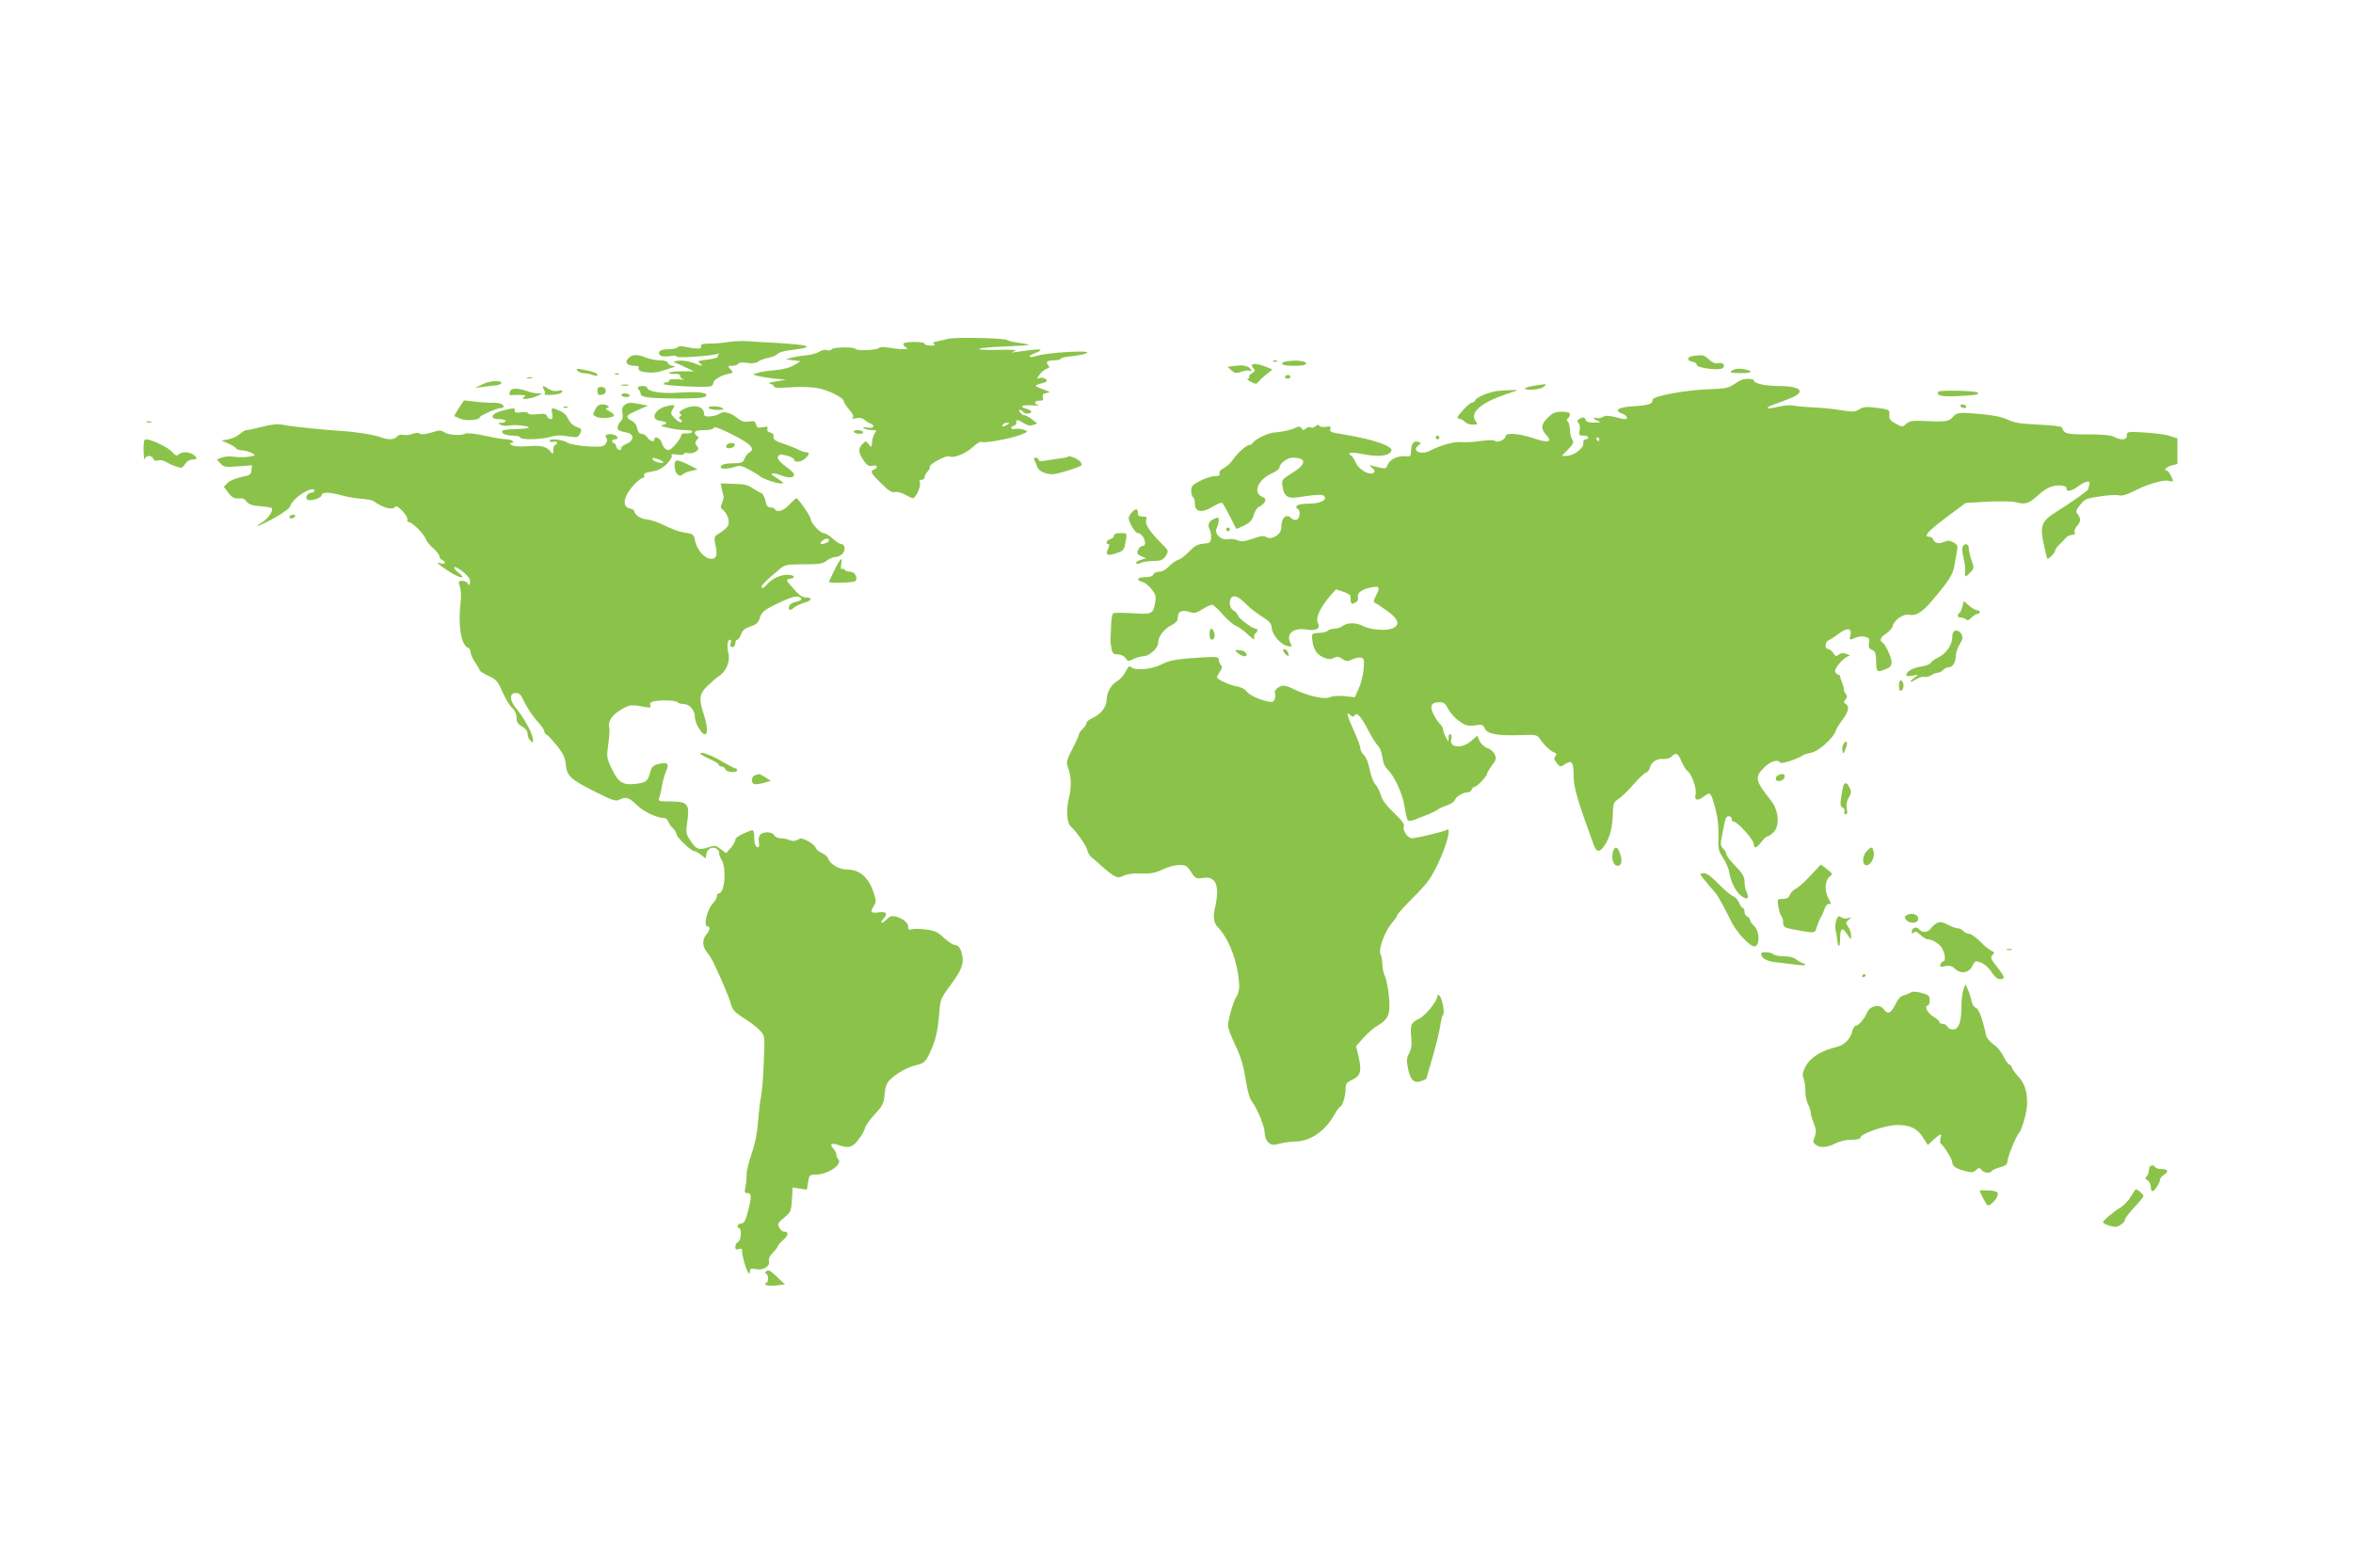 <?xml version="1.0" standalone="no"?>
<!DOCTYPE svg PUBLIC "-//W3C//DTD SVG 20010904//EN"
 "http://www.w3.org/TR/2001/REC-SVG-20010904/DTD/svg10.dtd">
<svg version="1.0" xmlns="http://www.w3.org/2000/svg"
 width="1280pt" height="853pt" viewBox="0 0 1280 853"
 preserveAspectRatio="xMidYMid meet">
<g transform="translate(0,853) scale(0.1,-0.1)"
fill="#8bc34a" stroke="none">
<path d="M5158 6687 c-18 -5 -46 -11 -62 -14 -20 -4 -24 -8 -15 -14 10 -6 3
-9 -18 -9 -18 0 -33 5 -33 10 0 13 -107 13 -115 1 -3 -6 3 -14 12 -20 15 -9
12 -10 -17 -10 -19 0 -54 4 -77 8 -26 5 -46 4 -52 -2 -12 -12 -120 -17 -127
-5 -8 12 -122 10 -129 -2 -4 -6 -16 -8 -26 -5 -11 4 -30 0 -43 -9 -13 -8 -46
-17 -72 -19 -27 -3 -62 -8 -79 -13 l-30 -9 40 -5 40 -5 -35 -21 c-23 -14 -60
-24 -107 -28 -39 -3 -82 -10 -94 -15 l-24 -8 23 -7 c13 -4 53 -11 90 -15 l67
-7 -55 -9 c-34 -5 -46 -10 -32 -12 12 -3 22 -9 22 -15 0 -8 28 -9 89 -5 51 4
114 2 147 -4 61 -11 144 -53 144 -72 1 -7 14 -28 30 -46 22 -26 27 -37 17 -44
-7 -5 1 -6 19 -2 20 4 36 1 45 -8 8 -7 22 -16 32 -20 31 -12 20 -30 -15 -23
-24 4 -29 3 -18 -4 8 -5 28 -10 44 -10 23 0 26 -2 17 -14 -7 -8 -14 -27 -16
-43 -2 -15 -4 -30 -5 -33 0 -3 -7 4 -15 14 -15 19 -15 19 -36 -2 -23 -25 -19
-49 14 -94 16 -21 26 -26 44 -22 25 7 32 -10 8 -20 -24 -9 -18 -20 38 -75 40
-40 57 -51 76 -48 13 3 38 -4 55 -14 17 -10 36 -19 42 -19 16 0 45 65 38 84
-4 11 -1 16 10 16 9 0 16 6 16 14 0 8 7 21 15 30 9 8 14 20 13 26 -4 16 93 67
109 57 19 -12 89 17 125 51 20 19 41 31 47 28 14 -9 167 19 216 40 40 16 40
17 15 26 -14 5 -35 7 -47 5 -26 -5 -31 8 -8 17 8 3 15 9 14 13 -4 22 4 23 35
4 24 -15 40 -19 56 -13 l23 8 -28 22 c-15 12 -33 22 -40 22 -7 0 -18 7 -25 15
-8 9 -9 15 -2 15 6 0 14 -4 17 -10 8 -13 45 -13 45 0 0 5 -11 12 -25 16 -44
11 -27 23 28 19 28 -2 44 -2 35 1 -26 8 -22 24 6 24 19 0 23 4 19 19 -4 14 1
20 19 23 22 4 22 5 3 12 -74 28 -74 28 -31 40 33 9 37 13 24 24 -9 7 -24 9
-34 5 -16 -6 -16 -5 2 20 10 14 28 28 38 31 15 4 17 8 8 19 -16 19 -5 27 35
27 18 0 33 4 33 9 0 4 30 11 67 14 37 4 71 12 77 18 15 15 -213 1 -271 -16
-48 -15 -59 -3 -13 14 17 5 30 13 30 17 0 6 -26 4 -134 -11 -29 -4 -29 -4 -6
5 18 6 -9 9 -92 7 -155 -3 -124 12 38 18 70 3 129 7 131 9 2 2 -22 7 -54 11
-32 4 -60 11 -63 15 -7 11 -282 17 -322 7z m322 -467 c-20 -13 -33 -13 -25 0
3 6 14 10 23 10 15 0 15 -2 2 -10z"/>
<path d="M3965 6670 c-27 -5 -74 -9 -104 -9 -43 -1 -52 -4 -47 -16 5 -15 -24
-15 -101 1 -12 2 -25 0 -28 -6 -3 -5 -26 -10 -50 -10 -29 0 -45 -5 -49 -15 -7
-20 16 -29 59 -22 19 3 35 2 37 -3 3 -9 170 2 218 14 14 3 19 4 12 0 -6 -3
-10 -10 -7 -14 3 -5 -22 -12 -55 -16 -53 -6 -58 -8 -43 -20 24 -18 12 -17 -36
2 -21 8 -56 14 -77 12 -31 -3 -35 -5 -19 -12 11 -4 38 -16 60 -27 l40 -19 -67
0 c-38 0 -68 -4 -68 -8 0 -5 14 -7 30 -6 19 1 30 -3 30 -11 0 -8 8 -16 18 -18
9 -3 -4 -3 -30 0 -29 2 -48 0 -48 -7 0 -5 -7 -10 -15 -10 -8 0 -15 -4 -15 -9
0 -9 218 -20 254 -13 9 2 16 9 16 17 0 17 37 41 78 50 32 7 33 8 16 26 -16 18
-16 19 9 19 14 0 29 5 33 11 4 7 21 9 47 5 26 -5 47 -2 61 7 11 8 37 17 57 21
21 3 42 13 49 21 6 7 37 17 68 20 31 4 66 9 77 12 20 6 20 6 0 13 -11 4 -74
10 -140 14 -66 3 -142 8 -170 10 -27 2 -72 0 -100 -4z"/>
<path d="M3418 6581 c-22 -22 -7 -41 34 -41 20 0 26 -4 22 -14 -9 -22 79 -31
126 -14 8 3 31 10 50 16 26 7 29 10 12 11 -12 1 -25 8 -28 16 -4 10 -20 15
-45 15 -22 0 -56 7 -76 15 -46 19 -74 18 -95 -4z"/>
<path d="M9207 6593 c-32 -5 -31 -26 1 -31 12 -2 22 -9 22 -17 0 -17 126 -33
142 -17 16 16 0 33 -26 26 -15 -3 -30 3 -49 20 -28 26 -35 27 -90 19z"/>
<path d="M6928 6563 c7 -3 16 -2 19 1 4 3 -2 6 -13 5 -11 0 -14 -3 -6 -6z"/>
<path d="M6992 6563 c-12 -2 -20 -9 -17 -14 8 -12 122 -12 129 0 11 17 -54 25
-112 14z"/>
<path d="M6721 6540 l-43 -5 21 -20 c19 -16 26 -17 52 -8 17 7 38 9 46 6 11
-4 14 -2 9 5 -13 21 -40 28 -85 22z"/>
<path d="M6810 6542 c0 -4 5 -13 11 -19 8 -8 5 -14 -10 -23 -12 -6 -19 -15
-16 -21 4 -5 0 -9 -7 -9 -7 -1 0 -8 16 -17 25 -13 31 -13 40 -2 6 8 26 27 44
42 l34 27 -36 15 c-39 16 -76 20 -76 7z"/>
<path d="M3141 6514 c6 -8 22 -14 35 -14 12 0 34 -4 48 -10 14 -5 26 -6 26 -1
0 11 -23 20 -78 30 -35 7 -40 6 -31 -5z"/>
<path d="M9423 6515 c-16 -13 -11 -14 47 -15 67 0 72 13 8 23 -23 3 -43 0 -55
-8z"/>
<path d="M3348 6493 c7 -3 16 -2 19 1 4 3 -2 6 -13 5 -11 0 -14 -3 -6 -6z"/>
<path d="M6990 6480 c0 -5 7 -10 15 -10 8 0 15 5 15 10 0 6 -7 10 -15 10 -8 0
-15 -4 -15 -10z"/>
<path d="M2868 6473 c6 -2 18 -2 25 0 6 3 1 5 -13 5 -14 0 -19 -2 -12 -5z"/>
<path d="M9470 6462 c-8 -4 -28 -16 -44 -27 -23 -15 -49 -20 -120 -22 -135 -4
-316 -37 -316 -58 0 -23 -21 -30 -104 -35 -84 -5 -109 -22 -62 -40 26 -9 36
-30 15 -30 -5 0 -31 5 -56 12 -34 8 -50 8 -64 0 -10 -7 -25 -9 -34 -6 -8 3
-15 3 -15 0 0 -4 10 -11 23 -16 18 -7 15 -9 -19 -9 -28 -1 -44 4 -48 14 -6 17
-15 19 -36 5 -11 -7 -12 -12 -3 -21 7 -7 9 -24 6 -40 -5 -26 -3 -29 21 -29 14
0 26 -4 26 -10 0 -5 -7 -10 -15 -10 -9 0 -14 -8 -12 -22 3 -26 -53 -68 -91
-68 l-26 0 34 35 c30 31 33 38 22 55 -6 11 -12 35 -12 53 0 18 -5 38 -11 44
-8 8 -8 13 0 17 6 4 11 14 11 22 0 10 -12 14 -44 14 -37 0 -50 -6 -77 -33 -37
-37 -39 -59 -6 -95 34 -37 9 -43 -68 -17 -79 27 -155 33 -155 12 0 -18 -45
-38 -57 -26 -6 6 -35 6 -79 0 -38 -6 -86 -8 -107 -6 -37 4 -114 -18 -170 -48
-46 -24 -100 1 -62 29 17 13 17 14 1 20 -24 9 -39 -9 -40 -48 -1 -30 -3 -33
-30 -30 -41 4 -86 -17 -97 -46 -10 -25 -9 -25 -84 -6 -20 5 -20 5 -1 -11 14
-11 17 -18 9 -26 -19 -19 -82 16 -98 55 -8 19 -20 36 -27 39 -7 2 -10 8 -6 12
4 4 33 3 64 -4 71 -14 119 -14 145 -1 34 19 21 37 -43 60 -55 19 -101 30 -245
55 -24 4 -31 10 -26 22 5 13 0 15 -25 11 -18 -2 -33 0 -35 6 -3 7 -9 6 -20 -2
-9 -8 -21 -11 -27 -7 -6 4 -18 1 -26 -6 -13 -10 -17 -10 -24 1 -7 11 -14 12
-32 3 -24 -12 -73 -23 -119 -26 -30 -2 -100 -36 -112 -54 -4 -7 -13 -13 -20
-13 -17 -1 -70 -49 -92 -83 -10 -15 -31 -35 -47 -43 -19 -10 -28 -21 -24 -30
4 -10 -3 -14 -25 -14 -16 0 -52 -11 -79 -25 -43 -22 -50 -30 -50 -55 0 -16 5
-32 10 -35 6 -3 10 -19 10 -35 0 -47 40 -53 101 -14 23 14 45 22 49 17 4 -4
23 -37 41 -73 18 -36 33 -66 34 -67 1 -1 20 7 43 18 33 17 44 29 53 60 7 22
20 41 31 44 10 4 22 14 28 24 7 15 4 20 -15 29 -51 23 -21 93 54 127 23 10 41
24 41 31 0 22 42 54 71 54 78 0 78 -33 0 -82 -59 -37 -60 -38 -54 -75 7 -51
28 -66 78 -59 113 17 142 18 150 6 14 -22 -25 -40 -86 -40 -34 0 -61 -5 -65
-12 -4 -6 -2 -14 4 -16 18 -6 15 -52 -4 -59 -8 -3 -20 -1 -27 6 -30 30 -57 6
-57 -50 0 -36 -52 -69 -81 -51 -14 9 -32 7 -76 -9 -47 -16 -62 -17 -80 -8 -12
6 -35 9 -51 6 -40 -8 -79 30 -63 61 6 12 11 30 11 41 0 18 -3 19 -24 9 -31
-13 -39 -33 -25 -59 5 -11 9 -32 7 -47 -3 -24 -8 -27 -43 -30 -31 -3 -47 -12
-75 -41 -19 -21 -46 -42 -60 -46 -13 -4 -37 -21 -51 -36 -17 -18 -37 -29 -53
-29 -15 0 -29 -7 -32 -15 -4 -10 -20 -15 -45 -15 -43 0 -52 -16 -14 -26 13 -3
36 -21 50 -40 22 -28 25 -40 19 -71 -11 -63 -16 -66 -124 -59 -52 4 -99 3
-105 -1 -5 -4 -11 -36 -11 -70 -1 -35 -3 -69 -3 -75 -1 -7 2 -28 5 -45 5 -28
11 -33 35 -33 17 0 33 -8 42 -20 13 -19 16 -19 43 -5 16 8 40 15 54 15 32 0
80 44 80 73 0 33 32 76 71 95 19 9 34 24 35 32 2 34 5 39 23 45 10 3 30 1 45
-5 22 -8 34 -5 66 15 22 14 46 25 53 25 8 0 33 -23 57 -51 24 -28 57 -57 74
-64 17 -7 47 -29 67 -49 25 -24 35 -29 32 -17 -3 11 0 22 6 25 13 9 15 26 2
26 -18 0 -91 54 -97 72 -3 10 -14 23 -25 28 -24 13 -26 65 -3 74 17 7 39 -6
81 -48 15 -16 51 -43 78 -60 40 -25 51 -37 53 -62 4 -39 48 -90 85 -98 25 -6
27 -5 18 13 -29 52 14 89 89 76 51 -9 75 7 59 37 -14 25 13 83 64 143 l34 39
40 -13 c22 -7 40 -18 40 -25 -1 -41 3 -47 24 -35 14 7 19 17 16 30 -6 24 23
45 76 54 42 8 46 1 21 -48 -9 -17 -13 -32 -8 -34 5 -2 35 -21 67 -44 66 -47
76 -79 30 -98 -35 -14 -120 -7 -159 14 -37 19 -85 19 -110 0 -10 -8 -30 -15
-45 -15 -14 0 -30 -5 -36 -11 -6 -6 -28 -12 -49 -12 -37 -2 -39 -4 -36 -32 5
-55 23 -85 61 -101 28 -12 40 -12 57 -3 17 9 27 8 47 -6 22 -14 29 -15 54 -2
15 7 36 12 47 9 16 -3 18 -11 14 -60 -2 -32 -14 -79 -26 -106 l-22 -49 -57 6
c-33 3 -65 1 -76 -5 -30 -16 -126 6 -210 48 -16 8 -37 14 -47 14 -22 0 -53
-28 -44 -41 3 -5 2 -19 -1 -30 -5 -16 -13 -20 -33 -16 -51 10 -105 35 -121 56
-10 13 -32 24 -56 28 -36 5 -105 38 -105 49 0 3 7 16 16 30 13 19 14 28 5 37
-6 6 -11 19 -11 28 0 15 -10 17 -82 13 -146 -8 -184 -15 -233 -40 -52 -26
-142 -33 -162 -13 -9 9 -16 3 -29 -23 -9 -19 -29 -43 -45 -52 -35 -20 -59 -64
-59 -104 0 -37 -34 -80 -77 -98 -18 -8 -33 -20 -33 -28 0 -7 -9 -21 -20 -31
-11 -10 -20 -23 -20 -28 0 -6 -16 -42 -36 -80 -30 -58 -34 -73 -26 -96 20 -52
22 -111 7 -171 -16 -62 -12 -137 9 -155 29 -26 84 -103 90 -127 3 -15 13 -33
22 -40 9 -7 37 -31 62 -54 68 -59 81 -65 114 -48 18 9 52 14 96 12 53 -1 77 3
116 22 27 13 67 24 90 24 36 1 43 -3 65 -37 24 -37 28 -38 65 -33 71 12 93
-42 65 -164 -11 -48 -6 -81 14 -102 53 -54 96 -153 112 -258 10 -66 8 -96 -10
-123 -16 -26 -45 -125 -45 -158 0 -11 18 -59 41 -107 30 -64 44 -112 55 -182
9 -61 21 -105 34 -122 32 -43 70 -138 70 -173 0 -19 8 -39 20 -50 17 -15 25
-16 64 -6 25 6 60 11 78 11 85 0 167 56 219 150 13 22 26 40 30 40 11 0 29 59
29 96 0 29 5 36 38 51 44 21 51 49 31 130 l-12 52 39 44 c21 24 55 54 75 66
62 36 73 61 65 157 -4 46 -14 96 -21 111 -8 16 -15 45 -15 66 0 21 -5 47 -10
57 -13 25 23 123 61 168 16 18 29 37 29 42 0 6 40 50 89 99 76 76 95 102 135
186 46 97 72 196 47 181 -15 -10 -166 -46 -190 -46 -24 0 -53 44 -44 65 4 12
-12 33 -54 73 -42 40 -64 69 -71 96 -6 21 -20 48 -31 60 -11 12 -24 48 -30 80
-7 36 -19 67 -31 78 -11 10 -20 27 -20 37 0 10 -13 47 -29 82 -16 35 -33 75
-37 89 -6 23 -5 24 10 11 15 -13 19 -13 26 -1 11 18 38 -13 77 -90 15 -30 36
-63 45 -72 10 -10 20 -29 23 -43 3 -14 7 -36 10 -50 3 -13 14 -32 24 -42 36
-33 83 -136 92 -203 5 -35 13 -68 18 -73 5 -5 24 -2 42 6 19 8 50 20 69 27 19
8 42 19 50 25 8 7 32 18 52 24 20 7 40 20 43 30 6 19 45 41 71 41 8 0 17 7 20
15 4 8 11 15 17 15 12 0 67 59 67 72 0 5 12 25 26 44 23 30 25 38 15 60 -6 14
-24 30 -41 35 -16 6 -34 23 -42 39 l-12 28 -33 -29 c-53 -46 -126 -36 -107 15
3 8 1 17 -5 21 -7 4 -11 -3 -11 -17 l-1 -23 -14 25 c-8 14 -14 32 -15 41 0 9
-7 22 -16 30 -8 7 -24 30 -35 52 -24 46 -14 67 32 67 23 0 32 -7 48 -38 11
-21 38 -51 60 -66 35 -24 47 -27 84 -22 39 6 45 4 54 -17 14 -30 66 -40 195
-36 85 3 90 2 106 -22 23 -34 55 -64 76 -72 14 -6 16 -10 7 -21 -9 -10 -7 -19
8 -37 18 -23 19 -23 46 -5 35 23 45 10 45 -59 0 -68 19 -133 110 -382 16 -43
34 -42 63 5 27 43 39 94 41 172 1 49 4 56 31 74 17 11 53 46 80 78 28 32 58
61 67 64 10 3 21 16 24 30 8 30 39 49 75 45 15 -1 33 5 42 13 24 25 35 19 55
-28 11 -24 25 -47 31 -50 23 -14 51 -94 45 -125 -8 -37 10 -41 49 -11 31 25
35 20 60 -75 12 -46 17 -96 15 -145 -2 -68 0 -79 25 -116 15 -23 31 -59 34
-80 8 -53 38 -110 68 -130 32 -21 42 -12 27 21 -7 14 -12 41 -12 59 0 27 -10
44 -50 85 -27 28 -50 58 -50 66 0 7 -7 21 -17 30 -15 15 -15 24 -3 83 7 37 15
73 18 80 6 17 32 15 32 -3 0 -8 5 -15 12 -15 20 0 108 -99 108 -120 0 -29 16
-25 42 10 12 17 27 30 33 30 6 0 22 11 35 25 33 35 25 119 -16 170 -86 109
-90 126 -39 178 35 36 77 49 89 28 6 -9 100 22 121 39 6 5 27 11 48 15 40 8
121 80 133 119 4 12 19 37 34 56 35 46 43 77 22 89 -13 8 -14 12 -3 25 10 12
11 19 2 30 -6 8 -11 18 -10 22 1 5 -3 22 -9 37 -7 16 -12 33 -12 38 0 5 -5 9
-10 9 -6 0 -13 7 -17 16 -7 18 52 84 76 85 9 0 3 5 -12 11 -21 7 -32 7 -44 -3
-13 -12 -18 -10 -31 9 -8 12 -21 22 -28 22 -20 0 -17 39 4 47 9 3 34 20 55 36
44 34 73 31 63 -8 -7 -28 -6 -29 28 -14 13 6 37 9 51 5 23 -6 27 -11 22 -34
-4 -22 -1 -30 16 -37 19 -8 22 -19 23 -65 2 -59 3 -60 57 -38 19 7 27 18 27
35 0 26 -33 98 -50 108 -18 11 -10 30 20 48 16 10 32 28 36 41 8 34 60 69 90
62 34 -9 72 14 122 74 94 110 116 144 124 195 5 28 11 64 14 80 5 26 1 33 -20
45 -20 10 -31 11 -51 2 -28 -13 -51 -7 -59 14 -3 8 -12 14 -21 14 -34 0 -9 29
92 105 l106 79 121 7 c67 3 134 2 151 -3 53 -14 70 -9 121 37 48 44 88 60 135
53 13 -2 23 -9 21 -16 -4 -20 29 -14 64 13 38 29 69 34 60 9 -3 -9 -6 -20 -6
-24 0 -8 -86 -69 -175 -125 -79 -50 -89 -75 -68 -172 9 -43 18 -80 20 -82 5
-7 43 31 43 44 0 6 10 21 23 33 12 11 28 28 35 36 7 9 22 16 33 16 15 0 19 5
15 15 -3 9 3 24 13 34 21 21 22 41 2 65 -11 13 -8 21 15 50 26 32 34 35 110
46 45 7 92 9 103 5 14 -4 41 4 78 23 74 38 162 64 191 56 12 -4 22 -4 22 -1 0
14 -24 57 -32 57 -22 0 -4 20 25 28 l32 8 0 70 0 69 -40 13 c-22 8 -84 16
-137 19 -95 6 -98 5 -98 -16 0 -25 -31 -28 -71 -7 -17 9 -64 13 -143 13 -118
0 -127 3 -139 38 -2 6 -59 12 -128 15 -99 5 -133 10 -169 28 -31 14 -78 24
-150 30 -114 10 -127 9 -150 -20 -17 -21 -43 -24 -157 -18 -60 3 -76 0 -94
-16 -20 -18 -21 -18 -57 2 -30 16 -36 24 -34 47 3 29 -1 31 -91 41 -35 4 -55
1 -73 -11 -22 -14 -34 -15 -102 -4 -42 7 -111 14 -152 15 -41 2 -88 6 -105 10
-17 3 -54 0 -83 -7 -61 -16 -79 -7 -24 12 20 7 61 22 90 34 89 35 60 67 -61
67 -74 0 -137 14 -137 31 0 10 -48 11 -70 1z m-770 -322 c0 -5 -2 -10 -4 -10
-3 0 -8 5 -11 10 -3 6 -1 10 4 10 6 0 11 -4 11 -10z"/>
<path d="M2625 6440 l-40 -20 40 5 c22 3 53 7 69 8 16 1 31 7 33 12 6 18 -61
15 -102 -5z"/>
<path d="M3383 6433 c9 -2 25 -2 35 0 9 3 1 5 -18 5 -19 0 -27 -2 -17 -5z"/>
<path d="M8337 6430 c-54 -10 -57 -20 -6 -20 25 0 54 7 65 15 19 14 19 14 -1
14 -11 -1 -37 -5 -58 -9z"/>
<path d="M2959 6411 c6 -10 7 -22 3 -25 -3 -4 15 -6 42 -4 29 2 51 8 54 16 3
9 -3 11 -22 6 -17 -4 -35 0 -51 10 -32 21 -38 20 -26 -3z"/>
<path d="M3250 6403 c0 -20 5 -24 23 -21 14 2 22 10 22 22 0 13 -8 20 -22 21
-18 1 -23 -4 -23 -22z"/>
<path d="M3470 6422 c0 -5 3 -12 8 -16 4 -4 7 -13 7 -19 0 -18 45 -24 197 -25
108 0 150 3 158 13 16 19 -38 26 -147 19 -92 -7 -173 6 -173 28 0 4 -11 8 -25
8 -14 0 -25 -4 -25 -8z"/>
<path d="M2776 6404 c-9 -23 -8 -25 17 -23 12 1 33 1 47 0 20 -1 22 -3 10 -11
-25 -16 32 -12 71 5 33 14 33 14 7 15 -15 0 -37 4 -50 9 -54 20 -95 22 -102 5z"/>
<path d="M8145 6403 c-47 -6 -113 -34 -119 -49 -3 -8 -11 -14 -18 -14 -7 0
-30 -19 -50 -42 -34 -38 -36 -43 -19 -46 11 -2 25 -10 31 -18 7 -8 26 -14 42
-14 28 0 28 1 14 21 -31 45 32 99 165 144 74 24 74 24 29 23 -25 -1 -58 -3
-75 -5z"/>
<path d="M10544 6399 c-13 -22 22 -29 116 -23 89 4 109 8 99 18 -11 11 -208
15 -215 5z"/>
<path d="M3380 6380 c0 -5 12 -10 26 -10 14 0 23 4 19 10 -3 6 -15 10 -26 10
-10 0 -19 -4 -19 -10z"/>
<path d="M2496 6310 c-15 -23 -26 -43 -24 -44 2 -1 17 -8 34 -15 32 -12 104
-6 104 9 0 9 93 50 114 50 9 0 16 4 16 9 0 13 -30 22 -66 20 -16 0 -56 2 -89
6 l-61 7 -28 -42z"/>
<path d="M3397 6326 c-12 -10 -15 -21 -11 -43 4 -20 1 -35 -10 -46 -9 -8 -16
-23 -16 -32 0 -16 5 -19 53 -29 38 -9 37 -43 -4 -60 -17 -7 -30 -17 -29 -22 3
-19 -22 -15 -27 5 -3 12 -9 21 -14 21 -5 0 -9 5 -9 10 0 6 7 10 15 10 24 0 17
19 -9 26 -31 7 -51 -3 -37 -19 6 -8 5 -18 -4 -31 -13 -17 -24 -18 -100 -14
-47 3 -95 12 -108 20 -26 17 -97 24 -97 10 0 -6 9 -8 20 -5 11 3 20 0 20 -6 0
-6 -4 -11 -10 -11 -5 0 -10 -12 -10 -27 -1 -24 -2 -26 -13 -12 -23 30 -50 37
-123 32 -43 -4 -78 -1 -90 5 -10 6 -13 12 -6 12 28 0 9 20 -20 20 -18 0 -73 9
-122 20 -56 12 -94 16 -105 11 -23 -13 -96 -7 -115 8 -10 8 -25 11 -38 7 -62
-19 -87 -23 -96 -14 -5 5 -20 4 -37 -2 -16 -6 -39 -9 -51 -6 -13 4 -27 0 -34
-9 -14 -17 -47 -19 -84 -5 -37 14 -140 31 -211 35 -99 6 -286 25 -326 34 -26
6 -58 3 -110 -10 -41 -10 -80 -19 -88 -19 -8 0 -25 -10 -38 -22 -12 -11 -40
-24 -60 -28 l-38 -6 36 -16 c20 -9 40 -21 43 -27 4 -6 19 -11 34 -11 15 -1 38
-7 51 -14 24 -13 24 -13 -13 -20 -20 -4 -56 -4 -79 -1 -23 4 -55 2 -70 -4
l-28 -11 20 -21 c18 -20 27 -21 96 -16 l76 6 -3 -27 c-3 -24 -9 -28 -55 -37
-29 -6 -62 -20 -74 -31 l-21 -22 23 -31 c22 -30 34 -35 71 -32 9 1 22 -7 30
-18 10 -14 29 -21 72 -25 32 -2 61 -7 64 -10 11 -12 -19 -57 -50 -76 -65 -40
-9 -19 71 26 49 28 81 53 81 63 0 9 18 30 39 48 41 34 91 53 91 34 0 -6 -6
-11 -14 -11 -21 0 -38 -24 -25 -37 13 -13 79 7 79 24 0 17 45 16 106 -1 27 -8
75 -17 106 -19 31 -2 63 -8 70 -13 55 -39 104 -51 119 -30 10 13 71 -54 65
-70 -3 -8 1 -14 8 -14 18 0 83 -65 92 -92 3 -11 21 -34 40 -50 19 -17 34 -36
34 -44 0 -8 7 -17 15 -20 23 -9 18 -26 -5 -19 -33 10 -23 0 35 -39 63 -42 109
-51 60 -12 -16 13 -27 27 -24 30 9 9 77 -43 84 -65 7 -22 -5 -43 -12 -21 -3 6
-15 12 -28 12 -22 0 -23 -2 -13 -31 6 -19 8 -55 3 -92 -14 -122 4 -227 41
-241 8 -3 14 -14 14 -24 0 -11 11 -36 25 -56 14 -20 25 -40 25 -44 1 -4 22
-17 48 -29 42 -20 50 -29 75 -86 16 -36 39 -75 53 -88 15 -14 24 -34 24 -53 0
-24 7 -35 30 -48 20 -12 30 -25 30 -41 0 -14 8 -31 17 -38 15 -13 16 -11 10
20 -7 35 -51 112 -94 164 -32 40 -31 77 2 77 21 0 30 -9 49 -52 14 -29 43 -73
65 -97 23 -25 41 -50 41 -57 0 -7 6 -17 14 -21 8 -4 33 -32 57 -61 33 -42 43
-64 47 -102 6 -62 25 -80 163 -149 89 -45 110 -51 127 -42 35 19 56 12 96 -28
35 -36 109 -71 150 -71 8 0 17 -8 21 -19 3 -10 14 -26 25 -36 11 -10 20 -25
20 -33 0 -16 79 -91 96 -92 6 0 23 -9 37 -20 l26 -20 3 21 c4 31 33 47 56 32
9 -6 16 -17 14 -23 -1 -7 4 -22 12 -35 30 -46 19 -185 -14 -185 -6 0 -10 -7
-10 -15 0 -8 -8 -23 -17 -33 -36 -36 -60 -132 -33 -132 16 0 12 -20 -10 -47
-22 -28 -19 -64 9 -98 10 -11 25 -36 34 -55 43 -90 84 -189 91 -215 10 -40 20
-51 84 -91 29 -19 65 -47 78 -62 25 -27 25 -28 19 -172 -3 -80 -10 -163 -15
-185 -5 -22 -12 -83 -16 -135 -5 -64 -16 -121 -35 -175 -15 -44 -28 -96 -28
-115 1 -19 -2 -50 -6 -67 -6 -26 -4 -33 8 -33 26 0 27 -15 8 -91 -14 -57 -23
-74 -36 -74 -10 0 -20 -6 -22 -12 -3 -7 0 -13 6 -13 17 0 13 -70 -4 -76 -8 -4
-15 -15 -15 -26 0 -15 5 -18 19 -13 15 5 19 1 18 -13 -1 -22 22 -102 35 -117
5 -5 8 -1 8 9 0 15 5 17 32 12 40 -8 78 15 71 43 -3 13 4 29 21 46 14 14 26
29 26 34 0 4 14 20 30 35 30 26 32 46 5 46 -8 0 -20 10 -26 22 -11 20 -8 25
27 54 36 30 38 36 42 98 l4 66 39 -6 38 -6 7 41 c6 39 8 41 41 41 66 0 150 57
123 84 -6 6 -10 17 -10 25 0 8 -7 23 -17 33 -22 25 -11 33 28 19 55 -19 75
-14 107 27 17 21 34 50 37 64 4 15 28 49 55 78 42 45 48 57 52 106 3 39 11 61
28 79 30 32 99 71 142 80 44 10 54 19 79 74 29 62 40 110 48 206 6 77 8 83 58
151 63 85 76 118 68 164 -8 41 -21 60 -43 60 -8 0 -34 17 -57 38 -35 33 -50
40 -102 46 -33 4 -67 4 -76 0 -13 -4 -17 -1 -17 15 0 22 -30 46 -70 56 -19 4
-31 0 -44 -14 -11 -12 -24 -21 -29 -21 -6 0 -3 8 6 18 29 32 21 45 -23 39 -43
-6 -48 1 -26 36 13 19 13 28 -3 75 -28 82 -76 122 -146 122 -41 0 -90 30 -100
59 -3 10 -19 24 -34 31 -16 6 -31 19 -34 28 -2 9 -21 26 -41 36 -30 16 -41 18
-56 8 -14 -8 -27 -9 -45 -2 -15 6 -37 10 -50 10 -13 0 -28 7 -33 16 -10 19
-55 22 -75 5 -8 -6 -12 -23 -9 -42 4 -24 1 -30 -9 -27 -8 3 -15 18 -15 34 -3
68 1 65 -54 42 -30 -13 -50 -27 -50 -37 0 -9 -12 -29 -25 -44 l-25 -28 -30 22
c-27 21 -33 21 -69 9 -50 -16 -64 -11 -96 38 -24 36 -25 43 -16 103 13 95 2
109 -90 109 -64 0 -70 2 -64 18 4 9 11 37 15 62 4 25 14 62 23 83 19 45 10 53
-44 40 -26 -7 -35 -16 -42 -44 -13 -48 -21 -56 -76 -63 -71 -9 -97 6 -132 80
-29 60 -30 65 -20 136 6 41 8 83 5 93 -9 39 28 81 102 114 12 5 39 5 65 0 60
-11 62 -11 56 5 -4 9 3 16 16 20 36 9 125 7 132 -4 3 -5 19 -10 34 -10 32 0
61 -34 61 -70 0 -25 23 -72 43 -89 27 -22 30 24 8 94 -31 94 -28 119 17 163
21 20 49 45 63 54 38 24 62 80 52 121 -10 38 -6 77 8 77 6 0 7 -9 4 -20 -5
-14 -2 -20 9 -20 9 0 16 9 16 20 0 11 5 20 11 20 5 0 15 13 20 29 8 22 21 33
51 43 33 10 43 20 52 48 9 29 22 40 71 65 82 41 124 55 141 48 23 -9 16 -20
-16 -27 -17 -3 -33 -13 -36 -21 -10 -24 4 -30 25 -11 10 9 35 21 55 27 42 11
48 29 11 29 -24 0 -37 11 -89 71 -21 24 -20 27 4 31 35 5 17 23 -22 21 -40 -2
-83 -24 -110 -57 -9 -11 -20 -17 -25 -13 -7 8 23 39 103 105 24 20 38 22 127
22 84 0 103 3 124 20 14 11 36 20 48 20 12 0 29 8 39 19 17 19 12 51 -8 51 -7
0 -28 14 -46 30 -18 17 -41 30 -50 30 -19 0 -70 56 -70 77 0 14 -68 113 -78
113 -3 0 -20 -16 -38 -35 -31 -34 -66 -45 -79 -25 -3 6 -15 10 -25 10 -14 0
-21 10 -26 36 -4 19 -14 38 -23 42 -9 3 -30 16 -48 27 -24 17 -48 22 -102 23
l-71 2 6 -28 c3 -15 7 -33 10 -40 2 -7 -2 -24 -8 -38 -10 -22 -9 -28 5 -38 24
-19 39 -64 27 -86 -5 -10 -25 -28 -44 -39 -33 -21 -33 -22 -24 -66 12 -56 6
-75 -25 -75 -32 0 -75 48 -85 95 -7 37 -11 40 -47 46 -43 6 -74 18 -143 51
-23 11 -59 22 -78 23 -31 3 -63 26 -64 46 0 4 -11 10 -25 13 -41 10 -34 62 16
120 22 25 47 46 55 46 7 0 11 6 8 14 -4 10 8 15 42 21 34 5 55 16 81 41 19 19
31 39 27 46 -5 8 3 9 29 5 21 -3 37 -2 37 4 0 5 10 7 23 4 12 -3 31 1 42 8 16
13 17 17 6 31 -11 13 -11 19 0 33 11 13 11 17 2 20 -7 3 -13 11 -13 19 0 10
13 14 49 14 31 0 51 5 54 13 3 8 35 -4 103 -38 100 -51 125 -78 89 -97 -9 -5
-20 -21 -25 -34 -8 -20 -16 -24 -54 -24 -49 0 -76 -7 -76 -21 0 -12 40 -11 77
1 26 9 38 7 79 -15 26 -14 51 -29 54 -33 8 -12 93 -42 115 -42 20 1 20 1 0 16
-11 8 -27 19 -35 24 -30 17 -1 20 39 4 41 -16 71 -14 71 5 0 6 -20 25 -45 43
-44 33 -54 51 -35 63 13 8 80 -13 80 -25 0 -17 36 -15 58 4 26 23 28 36 6 36
-8 0 -25 6 -37 12 -12 7 -49 22 -82 33 -47 16 -59 24 -57 38 2 12 -4 21 -18
24 -14 4 -19 11 -15 21 4 12 -1 13 -26 8 -26 -5 -32 -2 -36 15 -5 18 -11 20
-39 16 -26 -4 -40 0 -62 18 -36 30 -78 41 -96 25 -8 -6 -31 -13 -50 -15 -29
-2 -36 1 -36 14 0 42 -56 54 -112 25 -21 -11 -27 -18 -18 -24 9 -6 9 -9 0 -15
-9 -6 -9 -9 1 -16 7 -4 10 -11 6 -15 -4 -5 -20 4 -35 19 -24 24 -25 30 -14 48
17 28 14 30 -33 19 -60 -13 -89 -70 -40 -78 42 -7 51 -14 25 -22 -22 -6 -18
-8 28 -18 29 -7 71 -12 93 -12 25 0 38 -4 34 -10 -4 -6 -19 -9 -33 -8 -18 2
-27 -2 -27 -12 0 -8 -15 -30 -32 -50 -27 -29 -36 -33 -50 -24 -10 6 -20 22
-23 35 -6 24 -40 41 -40 20 0 -18 -24 -12 -38 9 -7 11 -21 20 -31 20 -13 0
-20 10 -25 30 -3 19 -15 34 -31 42 -14 6 -24 16 -22 22 3 10 8 13 72 42 l40
17 -40 8 c-56 11 -68 10 -88 -5z m189 -296 c15 -6 24 -13 22 -16 -8 -8 -58 7
-58 17 0 11 3 11 36 -1z m924 -439 c0 -9 -24 -21 -42 -21 -6 0 -6 6 2 15 14
16 40 20 40 6z"/>
<path d="M3237 6301 c-14 -27 -13 -30 9 -39 24 -12 94 -5 94 9 0 5 -12 15 -27
23 -16 8 -22 15 -15 16 26 0 10 20 -17 20 -23 0 -33 -7 -44 -29z"/>
<path d="M10665 6320 c3 -5 13 -10 21 -10 8 0 12 5 9 10 -3 6 -13 10 -21 10
-8 0 -12 -4 -9 -10z"/>
<path d="M3068 6313 c7 -3 16 -2 19 1 4 3 -2 6 -13 5 -11 0 -14 -3 -6 -6z"/>
<path d="M3855 6310 c3 -5 25 -10 48 -10 31 0 38 3 27 10 -20 13 -83 13 -75 0z"/>
<path d="M2740 6298 c-67 -15 -84 -48 -25 -48 19 0 35 -4 35 -10 0 -5 -10 -10
-22 -10 -21 -1 -21 -2 -5 -11 10 -6 31 -7 48 -4 30 7 114 -3 105 -12 -3 -3
-34 -6 -70 -7 -35 0 -68 -5 -72 -9 -13 -13 18 -27 59 -27 20 0 37 -4 37 -10 0
-13 104 -12 155 1 46 12 54 13 115 4 41 -6 46 -4 56 18 10 22 8 25 -20 35 -19
7 -36 23 -45 43 -8 19 -27 37 -47 45 -45 19 -47 18 -40 -16 4 -22 2 -30 -8
-30 -8 0 -17 7 -20 16 -5 13 -15 15 -51 11 -27 -4 -47 -2 -51 4 -4 7 -21 9
-40 6 -25 -4 -34 -2 -34 9 0 16 2 16 -60 2z"/>
<path d="M798 6233 c6 -2 18 -2 25 0 6 3 1 5 -13 5 -14 0 -19 -2 -12 -5z"/>
<path d="M4645 6180 c3 -5 17 -10 31 -10 14 0 22 4 19 10 -3 6 -17 10 -31 10
-14 0 -22 -4 -19 -10z"/>
<path d="M7810 6150 c0 -5 5 -10 10 -10 6 0 10 5 10 10 0 6 -4 10 -10 10 -5 0
-10 -4 -10 -10z"/>
<path d="M781 6078 c1 -35 3 -55 6 -45 6 21 39 23 47 1 4 -10 13 -13 26 -9 12
4 31 0 43 -8 12 -7 37 -19 55 -25 29 -10 34 -9 48 13 10 15 26 25 40 25 28 0
30 8 7 26 -23 17 -65 18 -81 2 -10 -10 -17 -7 -35 13 -21 25 -113 69 -143 69
-11 0 -14 -16 -13 -62z"/>
<path d="M3957 6113 c-14 -13 -6 -24 15 -21 27 4 36 28 11 28 -11 0 -23 -3
-26 -7z"/>
<path d="M5808 6045 c-3 -3 -23 -7 -44 -9 -21 -3 -56 -8 -76 -12 -26 -4 -38
-3 -38 5 0 6 -7 11 -15 11 -11 0 -13 -4 -6 -17 5 -10 12 -26 15 -36 6 -19 45
-37 80 -37 27 0 147 37 159 49 4 4 -1 14 -10 23 -21 18 -57 31 -65 23z"/>
<path d="M3676 6023 c-12 -12 -6 -61 9 -73 12 -10 18 -10 30 0 8 7 30 16 48
19 l32 7 -32 17 c-49 26 -80 36 -87 30z"/>
<path d="M6157 5742 c-10 -10 -17 -24 -17 -30 0 -22 35 -82 49 -82 31 0 57
-70 26 -70 -9 0 -19 -10 -24 -22 -7 -19 -4 -25 18 -34 l26 -11 -27 -8 c-16 -4
-28 -12 -28 -17 0 -6 8 -7 18 -3 21 9 46 13 92 14 27 1 39 7 52 28 16 27 16
28 -25 68 -63 63 -89 103 -82 125 5 16 2 20 -19 20 -19 0 -26 5 -26 20 0 25
-12 26 -33 2z"/>
<path d="M1575 5720 c-3 -5 1 -10 9 -10 8 0 18 5 21 10 3 6 -1 10 -9 10 -8 0
-18 -4 -21 -10z"/>
<path d="M6670 5650 c0 -5 5 -10 10 -10 6 0 10 5 10 10 0 6 -4 10 -10 10 -5 0
-10 -4 -10 -10z"/>
<path d="M6060 5616 c0 -7 -9 -16 -20 -19 -20 -5 -28 -27 -10 -27 6 0 5 -10
-2 -25 -16 -35 -5 -41 43 -25 44 15 44 15 54 73 6 37 6 37 -30 37 -23 0 -35
-5 -35 -14z"/>
<path d="M10676 5554 c-3 -9 -1 -34 5 -56 5 -22 10 -52 9 -66 -3 -44 -1 -46
25 -19 25 24 25 26 10 68 -8 24 -15 54 -15 67 0 25 -25 30 -34 6z"/>
<path d="M4540 5430 c-16 -33 -30 -62 -30 -65 0 -10 139 -5 145 5 12 20 -6 50
-30 50 -13 0 -27 5 -30 10 -4 6 -11 8 -16 5 -5 -4 -6 7 -3 25 10 46 -3 36 -36
-30z"/>
<path d="M10675 5230 c-4 -16 -11 -32 -16 -35 -15 -10 -10 -25 9 -25 10 0 23
-5 28 -10 7 -7 16 -4 29 10 10 11 24 20 32 20 7 0 13 5 13 10 0 6 -6 10 -14
10 -8 0 -28 11 -44 25 l-30 25 -7 -30z"/>
<path d="M6580 5080 c0 -30 13 -40 25 -20 8 13 -4 50 -16 50 -5 0 -9 -13 -9
-30z"/>
<path d="M10627 5093 c-4 -3 -7 -18 -7 -32 0 -39 -34 -87 -75 -107 -20 -9 -39
-23 -42 -30 -3 -7 -26 -16 -51 -20 -46 -6 -82 -27 -82 -47 0 -5 14 -7 33 -3
l32 6 -25 -20 c-30 -24 -19 -26 15 -4 14 9 33 14 43 12 10 -3 27 1 37 8 10 8
26 14 36 14 9 0 22 7 29 15 7 8 21 15 31 15 22 0 39 29 39 66 0 14 9 42 21 60
16 26 18 37 9 54 -11 20 -31 26 -43 13z"/>
<path d="M6720 4992 c0 -8 35 -31 48 -32 26 0 11 28 -18 32 -16 3 -30 2 -30 0z"/>
<path d="M6980 4992 c0 -5 7 -16 16 -23 14 -12 16 -11 13 5 -4 20 -29 35 -29
18z"/>
<path d="M10330 4800 c0 -21 4 -30 13 -27 6 2 12 14 12 27 0 13 -6 25 -12 28
-9 2 -13 -7 -13 -28z"/>
<path d="M10031 4487 c-7 -9 -11 -26 -9 -39 4 -22 5 -22 17 6 14 35 10 54 -8
33z"/>
<path d="M3810 4431 c0 -5 23 -18 50 -30 28 -12 50 -26 50 -31 0 -6 7 -10 15
-10 9 0 18 -7 21 -15 7 -17 64 -21 64 -5 0 6 -4 10 -9 10 -5 0 -36 16 -69 35
-61 37 -122 59 -122 46z"/>
<path d="M4108 4313 c-19 -5 -25 -38 -8 -48 5 -3 28 -1 51 5 l42 12 -29 19
c-16 10 -31 18 -34 18 -3 -1 -13 -3 -22 -6z"/>
<path d="M9673 4313 c-7 -2 -13 -11 -13 -20 0 -21 44 -13 48 10 3 17 -10 21
-35 10z"/>
<path d="M10027 4253 c-3 -10 -8 -39 -12 -64 -5 -37 -3 -48 9 -52 9 -4 13 -13
10 -22 -4 -8 -1 -15 6 -15 9 0 11 10 6 31 -4 21 0 41 11 60 14 23 15 33 5 53
-13 30 -29 34 -35 9z"/>
<path d="M8774 3895 c-10 -38 3 -75 26 -75 23 0 27 31 10 74 -12 33 -28 33
-36 1z"/>
<path d="M10153 3898 c-23 -25 -24 -72 -2 -75 22 -4 48 39 42 70 -6 33 -13 34
-40 5z"/>
<path d="M9850 3768 c-30 -33 -67 -66 -82 -73 -15 -8 -29 -24 -33 -35 -5 -14
-15 -20 -37 -20 -30 0 -31 0 -24 -42 4 -24 11 -47 17 -52 5 -6 9 -20 9 -32 0
-29 4 -31 76 -44 99 -18 97 -18 108 20 6 19 16 42 21 50 6 8 15 29 20 45 6 17
16 29 23 28 15 -4 15 -2 -4 35 -20 40 -16 92 9 113 18 15 17 16 -15 41 l-33
25 -55 -59z"/>
<path d="M9250 3774 c0 -4 16 -25 36 -48 19 -22 40 -47 47 -55 15 -19 50 -82
81 -147 30 -64 107 -147 132 -142 29 5 26 83 -3 110 -13 12 -23 27 -23 34 0 6
-7 14 -15 18 -8 3 -15 15 -15 26 0 11 -4 20 -9 20 -5 0 -14 13 -21 30 -7 16
-22 32 -34 36 -11 4 -46 33 -77 65 -34 36 -65 59 -78 59 -12 0 -21 -3 -21 -6z"/>
<path d="M10371 3551 c-12 -8 -12 -12 -2 -25 16 -20 57 -21 64 -2 11 28 -31
46 -62 27z"/>
<path d="M9989 3524 c-5 -16 -7 -40 -4 -54 4 -14 8 -37 9 -53 5 -47 16 -43 16
6 0 58 12 66 39 24 20 -31 21 -31 21 -7 0 14 -7 36 -16 48 -15 22 -15 24 2 38
18 14 18 15 -4 9 -13 -4 -29 -1 -37 5 -12 10 -17 7 -26 -16z"/>
<path d="M10534 3507 c-10 -6 -25 -19 -32 -29 -16 -22 -45 -23 -62 -4 -14 18
-40 10 -40 -12 0 -11 3 -13 11 -5 8 8 18 4 36 -13 14 -13 32 -24 39 -24 27 0
66 -25 80 -51 16 -31 19 -69 5 -69 -5 0 -12 -7 -15 -16 -5 -14 -1 -16 26 -10
24 5 37 1 54 -15 31 -29 75 -22 92 14 7 15 17 27 22 27 26 0 59 -22 81 -54 26
-39 41 -48 64 -40 11 4 5 17 -25 56 -44 55 -45 59 -28 76 9 9 7 13 -8 19 -10
4 -38 26 -61 50 -23 24 -51 43 -61 43 -11 0 -25 7 -32 15 -7 8 -20 15 -29 15
-9 0 -27 6 -41 13 -44 23 -56 25 -76 14z"/>
<path d="M10918 3363 c6 -2 18 -2 25 0 6 3 1 5 -13 5 -14 0 -19 -2 -12 -5z"/>
<path d="M9580 3342 c0 -23 30 -41 75 -46 28 -3 76 -9 108 -13 31 -5 57 -5 57
-1 0 4 -5 8 -11 8 -6 0 -22 9 -35 19 -16 13 -40 19 -70 19 -26 0 -51 5 -57 11
-13 13 -67 15 -67 3z"/>
<path d="M10130 3219 c0 -5 5 -7 10 -4 6 3 10 8 10 11 0 2 -4 4 -10 4 -5 0
-10 -5 -10 -11z"/>
<path d="M10681 3147 c-6 -16 -11 -57 -11 -91 0 -86 -15 -126 -46 -126 -14 0
-27 7 -30 15 -4 8 -15 15 -25 15 -10 0 -19 5 -19 10 0 6 -16 20 -35 31 -31 19
-50 59 -27 59 5 0 9 13 9 28 0 25 -5 30 -45 41 -26 7 -49 8 -56 3 -6 -5 -23
-12 -38 -16 -18 -4 -33 -19 -48 -51 -24 -49 -41 -56 -64 -24 -20 29 -73 18
-89 -19 -14 -34 -47 -72 -62 -72 -7 0 -15 -14 -19 -30 -7 -38 -45 -77 -83 -85
-81 -18 -145 -57 -170 -105 -18 -34 -20 -46 -11 -68 5 -15 10 -46 9 -68 -1
-23 6 -54 14 -70 8 -16 15 -37 15 -46 0 -10 7 -36 17 -59 13 -34 14 -47 5 -73
-10 -26 -10 -33 5 -43 24 -19 63 -16 108 7 23 12 59 20 87 20 26 0 48 4 48 10
0 23 137 70 203 70 67 0 107 -19 136 -65 l28 -44 32 30 c39 35 45 36 37 5 -3
-13 -3 -26 2 -28 13 -6 62 -84 62 -100 0 -22 18 -34 68 -48 37 -10 47 -9 62 5
15 14 18 14 30 0 14 -17 46 -20 55 -5 3 5 24 14 45 20 30 8 40 16 40 31 0 24
47 138 65 159 8 8 21 46 31 84 23 91 10 170 -35 218 -17 18 -34 41 -37 51 -3
9 -10 17 -15 17 -5 0 -19 19 -30 43 -12 24 -36 54 -55 66 -19 13 -37 35 -40
50 -18 84 -40 145 -55 148 -10 3 -20 19 -24 36 -3 18 -12 46 -19 62 l-14 30
-11 -28z"/>
<path d="M7819 3110 c-1 -27 -65 -105 -98 -121 -45 -21 -51 -35 -44 -100 4
-41 1 -64 -11 -88 -15 -27 -15 -40 -6 -87 13 -62 34 -80 74 -64 14 5 26 11 26
13 0 2 15 56 34 119 18 63 37 139 41 169 4 30 11 56 15 59 11 7 -4 88 -19 103
-8 8 -11 7 -12 -3z"/>
<path d="M11690 2167 c0 -13 -6 -29 -12 -36 -11 -10 -10 -14 5 -22 9 -6 17
-21 17 -34 0 -14 4 -25 9 -25 11 0 41 45 41 62 0 7 9 19 20 26 29 18 25 32 -9
32 -17 0 -33 5 -36 10 -12 19 -35 10 -35 -13z"/>
<path d="M10770 2054 c0 -11 33 -74 41 -80 15 -9 61 42 57 63 -2 11 -18 16
-50 17 -27 1 -48 1 -48 0z"/>
<path d="M11592 2021 c-13 -22 -39 -50 -60 -62 -40 -24 -92 -69 -92 -79 0 -4
16 -12 36 -18 30 -9 41 -8 60 5 13 8 24 21 24 29 0 7 23 37 50 66 28 29 50 57
50 62 0 9 -30 35 -41 36 -3 0 -15 -18 -27 -39z"/>
<path d="M4165 1610 c-3 -5 -2 -10 3 -10 5 0 10 -11 10 -25 0 -14 -5 -25 -11
-25 -7 0 -7 -3 -1 -9 5 -5 30 -7 56 -4 l48 6 -40 38 c-41 40 -54 46 -65 29z"/>
</g>
</svg>
